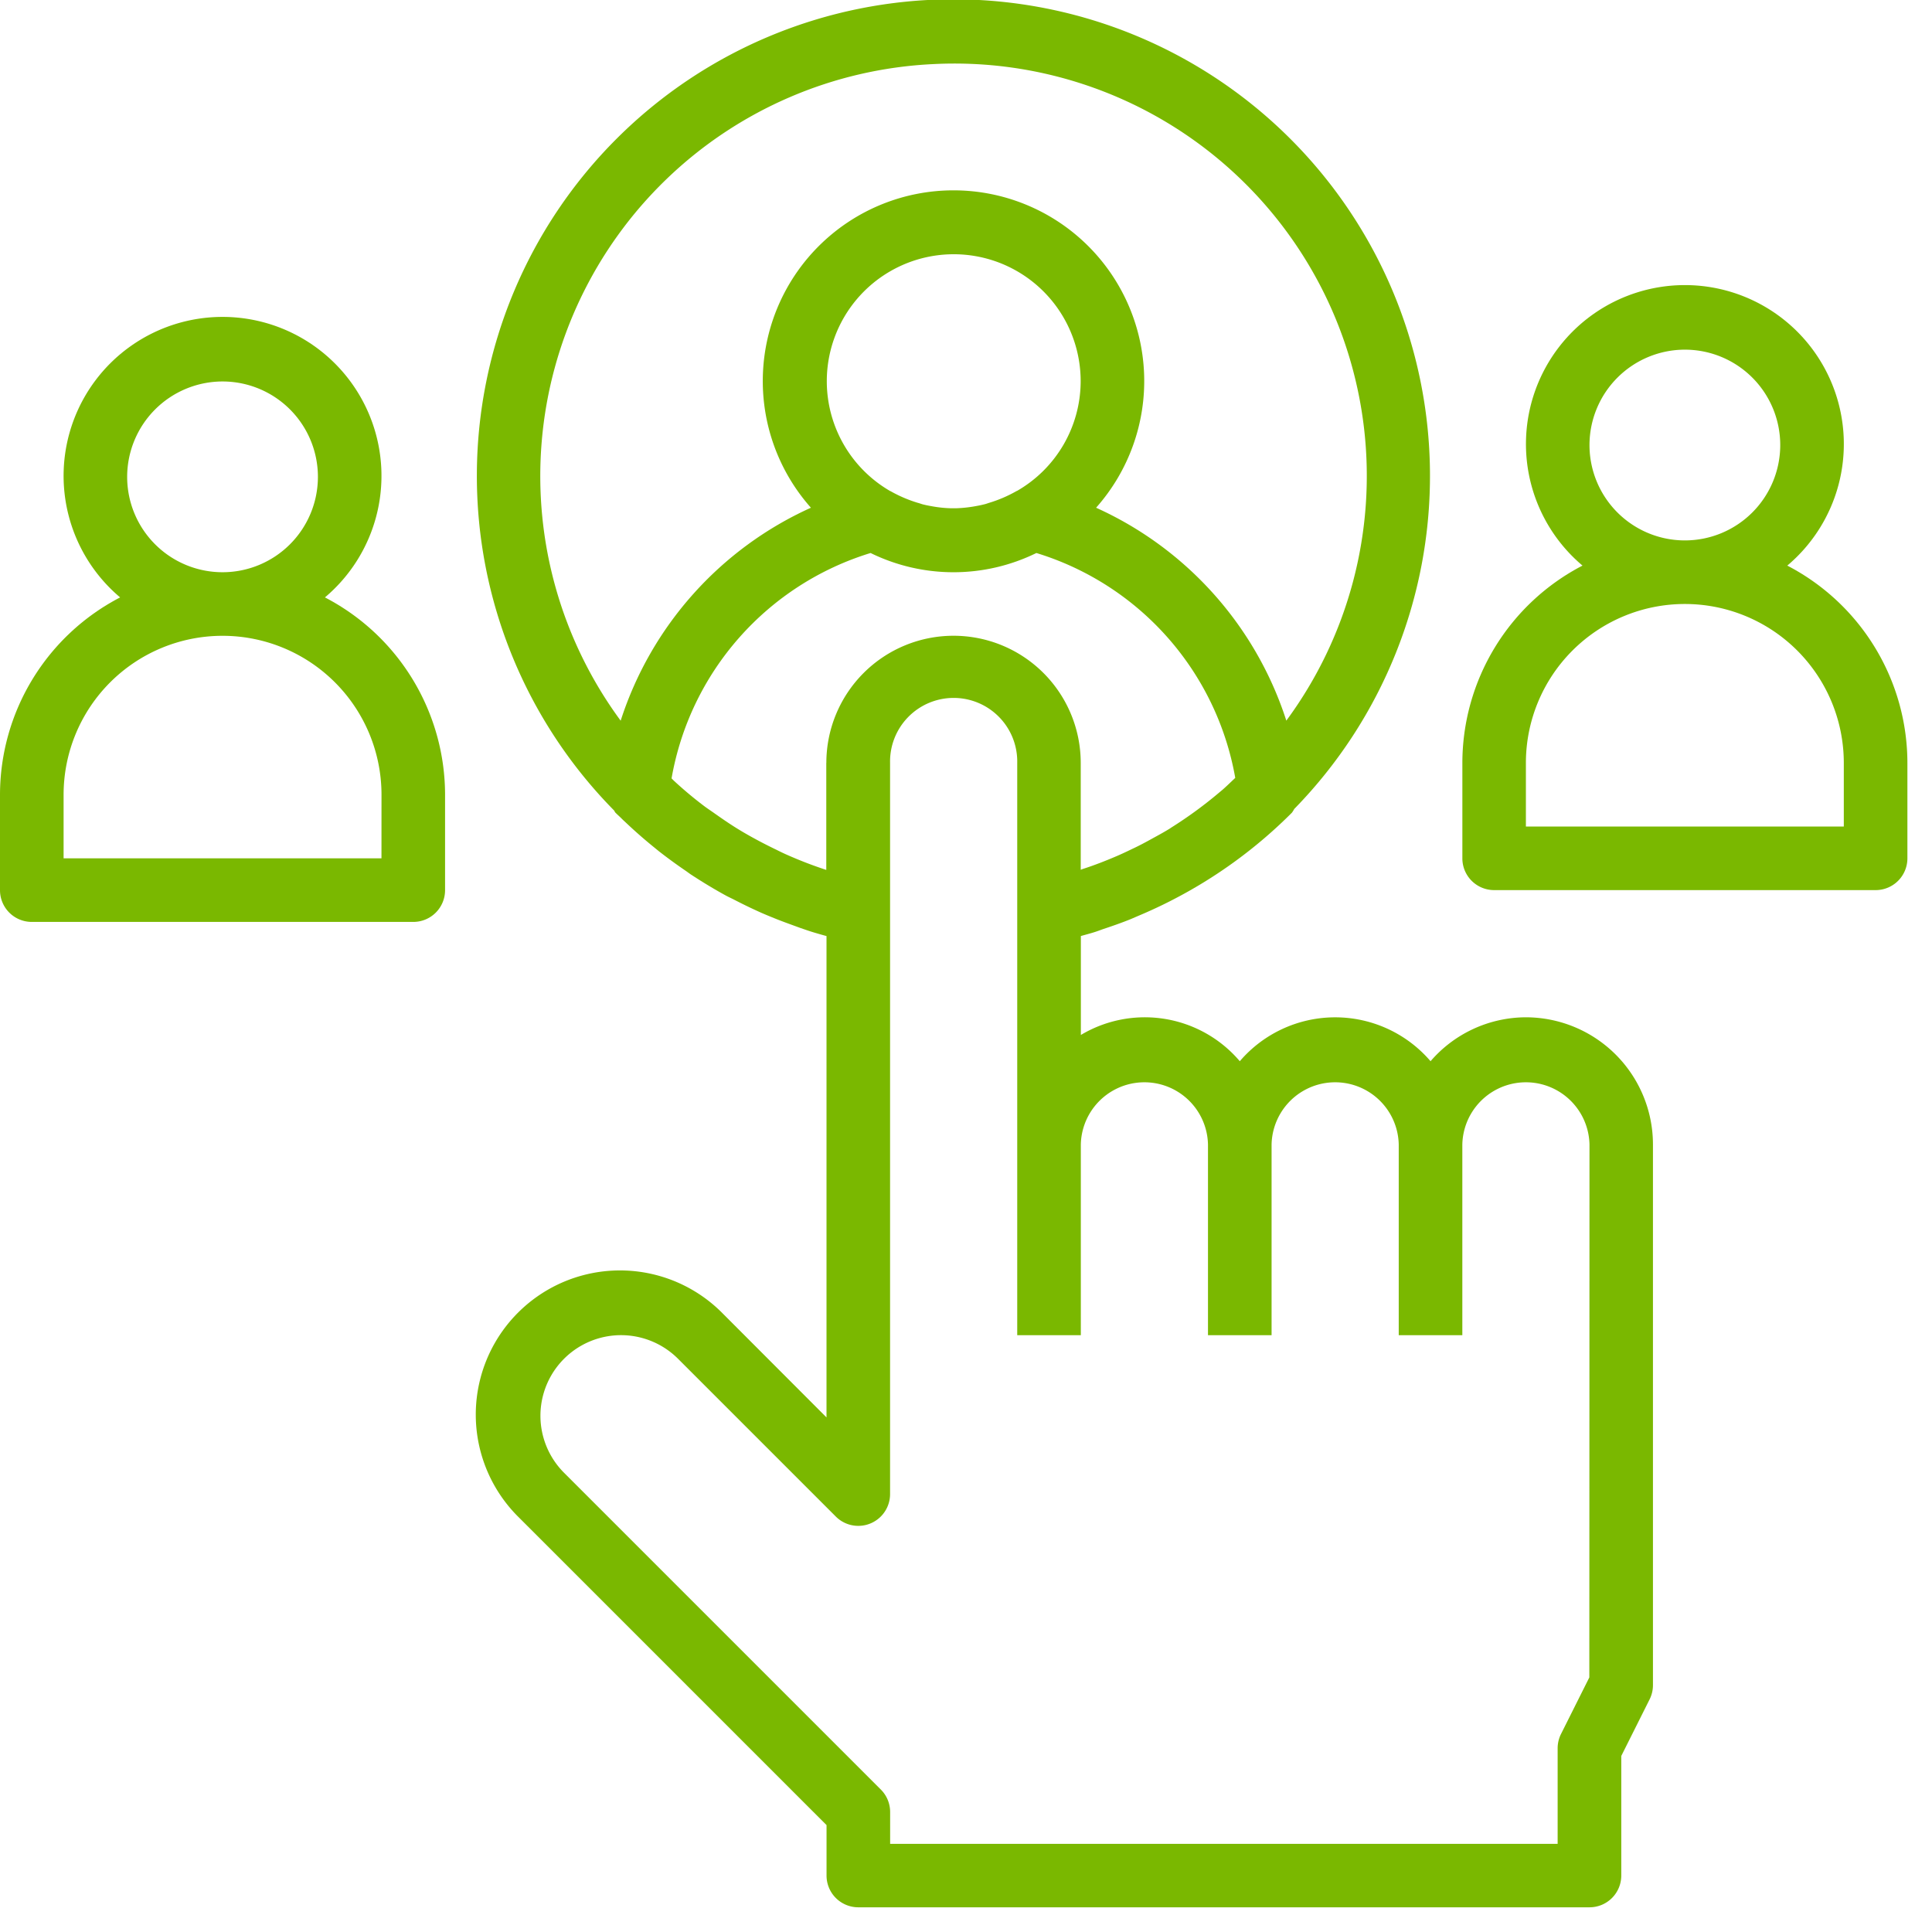 <svg id="Grupo_42194" data-name="Grupo 42194" xmlns="http://www.w3.org/2000/svg" xmlns:xlink="http://www.w3.org/1999/xlink" width="60" height="60" viewBox="0 0 60 60">
  <defs>
    <clipPath id="clip-path">
      <rect id="Rectángulo_4191" data-name="Rectángulo 4191" width="60" height="60"/>
    </clipPath>
  </defs>
  <g id="Grupo_41410" data-name="Grupo 41410" clip-path="url(#clip-path)">
    <path fill="#7ab800" id="Trazado_55944" data-name="Trazado 55944" d="M152.58,31.593a3.923,3.923,0,0,0-2.962,1.364,3.9,3.9,0,0,0-5.924,0,3.87,3.87,0,0,0-4.936-.815V29.069c.128-.036.258-.07.385-.109.1-.03.193-.065.289-.1.3-.1.59-.2.88-.318l.232-.1q.5-.21.983-.455l.052-.027a14.787,14.787,0,0,0,3.736-2.724,1.023,1.023,0,0,0,.07-.113,14.8,14.8,0,1,0-21.126.044c.018.021.024.049.043.069.067.068.14.129.208.2.049.048.1.094.151.142q.373.351.768.675c.079.064.157.129.237.193q.4.311.813.593c.069.047.135.1.205.143.343.224.692.435,1.051.631.083.045.17.084.254.127.278.144.561.281.849.409.132.058.267.113.4.167.263.107.529.2.8.3.129.044.258.09.389.13s.287.085.432.124V44.019L127.645,40.8a4.478,4.478,0,1,0-6.334,6.331l9.549,9.549v1.566a.986.986,0,0,0,.987.987h22.707a.986.986,0,0,0,.987-.987V54.533l.884-1.766a.99.99,0,0,0,.1-.441V35.538a3.952,3.952,0,0,0-3.949-3.945m-28.108-9.209a12.808,12.808,0,0,1,9.7-20.393,12.806,12.806,0,0,1,10.971,20.389,10.934,10.934,0,0,0-5.908-6.612,5.923,5.923,0,1,0-8.856,0,10.929,10.929,0,0,0-5.909,6.615m14.286-10.536a3.934,3.934,0,0,1-1.979,3.4s-.011,0-.017.006a4.084,4.084,0,0,1-.844.362c-.052.016-.1.036-.157.048-.107.028-.214.047-.322.066a3.966,3.966,0,0,1-.545.055h-.173a3.817,3.817,0,0,1-.545-.055c-.108-.019-.215-.038-.322-.066-.053-.014-.1-.034-.157-.048a4.138,4.138,0,0,1-.844-.362s-.011,0-.016-.006a3.942,3.942,0,1,1,5.921-3.4m-7.9,11.847v3.322a12.881,12.881,0,0,1-1.206-.463c-.112-.049-.219-.1-.329-.156q-.418-.2-.818-.423c-.126-.071-.252-.143-.375-.219-.256-.156-.5-.324-.749-.5-.108-.077-.219-.148-.324-.228q-.477-.361-.919-.769c-.03-.027-.055-.056-.085-.084a8.925,8.925,0,0,1,6.181-7,5.846,5.846,0,0,0,5.149,0,8.923,8.923,0,0,1,6.176,6.984c-.133.125-.264.254-.4.373l-.088.073a13.124,13.124,0,0,1-1.493,1.093c-.023.015-.045.032-.068.045-.19.117-.387.222-.583.33s-.37.2-.559.288c-.161.078-.323.155-.488.226-.346.148-.7.287-1.054.4l-.066.025V23.694a3.95,3.95,0,0,0-7.9,0m23.695,28.4-.884,1.766a.99.99,0,0,0-.1.441v2.962H132.835v-.987a.983.983,0,0,0-.289-.7l-9.838-9.838a2.5,2.5,0,0,1,3.54-3.54l4.9,4.9a.987.987,0,0,0,1.685-.7V23.694a1.975,1.975,0,1,1,3.949,0V41.465h1.975V35.542a1.975,1.975,0,0,1,3.949,0v5.924h1.975V35.542a1.975,1.975,0,0,1,3.949,0v5.924h1.975V35.542a1.975,1.975,0,0,1,3.949,0Z" transform="translate(-105.191 0)"/>
    <path fill="#7ab800" id="Trazado_55945" data-name="Trazado 55945" d="M10.091,88.678a4.936,4.936,0,1,0-6.36,0A6.913,6.913,0,0,0,0,94.807v2.962a.986.986,0,0,0,.987.987H12.835a.986.986,0,0,0,.987-.987V94.807a6.913,6.913,0,0,0-3.731-6.129m-3.18-6.706a2.962,2.962,0,1,1-2.962,2.962,2.965,2.965,0,0,1,2.962-2.962m4.936,14.809H1.975V94.807a4.936,4.936,0,1,1,9.873,0Z" transform="translate(0 -70.125)"/>
    <path fill="#7ab800" id="Trazado_55946" data-name="Trazado 55946" d="M378.091,80.678a4.936,4.936,0,1,0-6.36,0A6.913,6.913,0,0,0,368,86.807v2.962a.986.986,0,0,0,.987.987h11.847a.986.986,0,0,0,.987-.987V86.807a6.913,6.913,0,0,0-3.731-6.129m-3.18-6.706a2.962,2.962,0,1,1-2.962,2.962,2.965,2.965,0,0,1,2.962-2.962m4.936,14.809h-9.873V86.807a4.936,4.936,0,1,1,9.873,0Z" transform="translate(-322.585 -63.113)"/>
  </g>
</svg>

